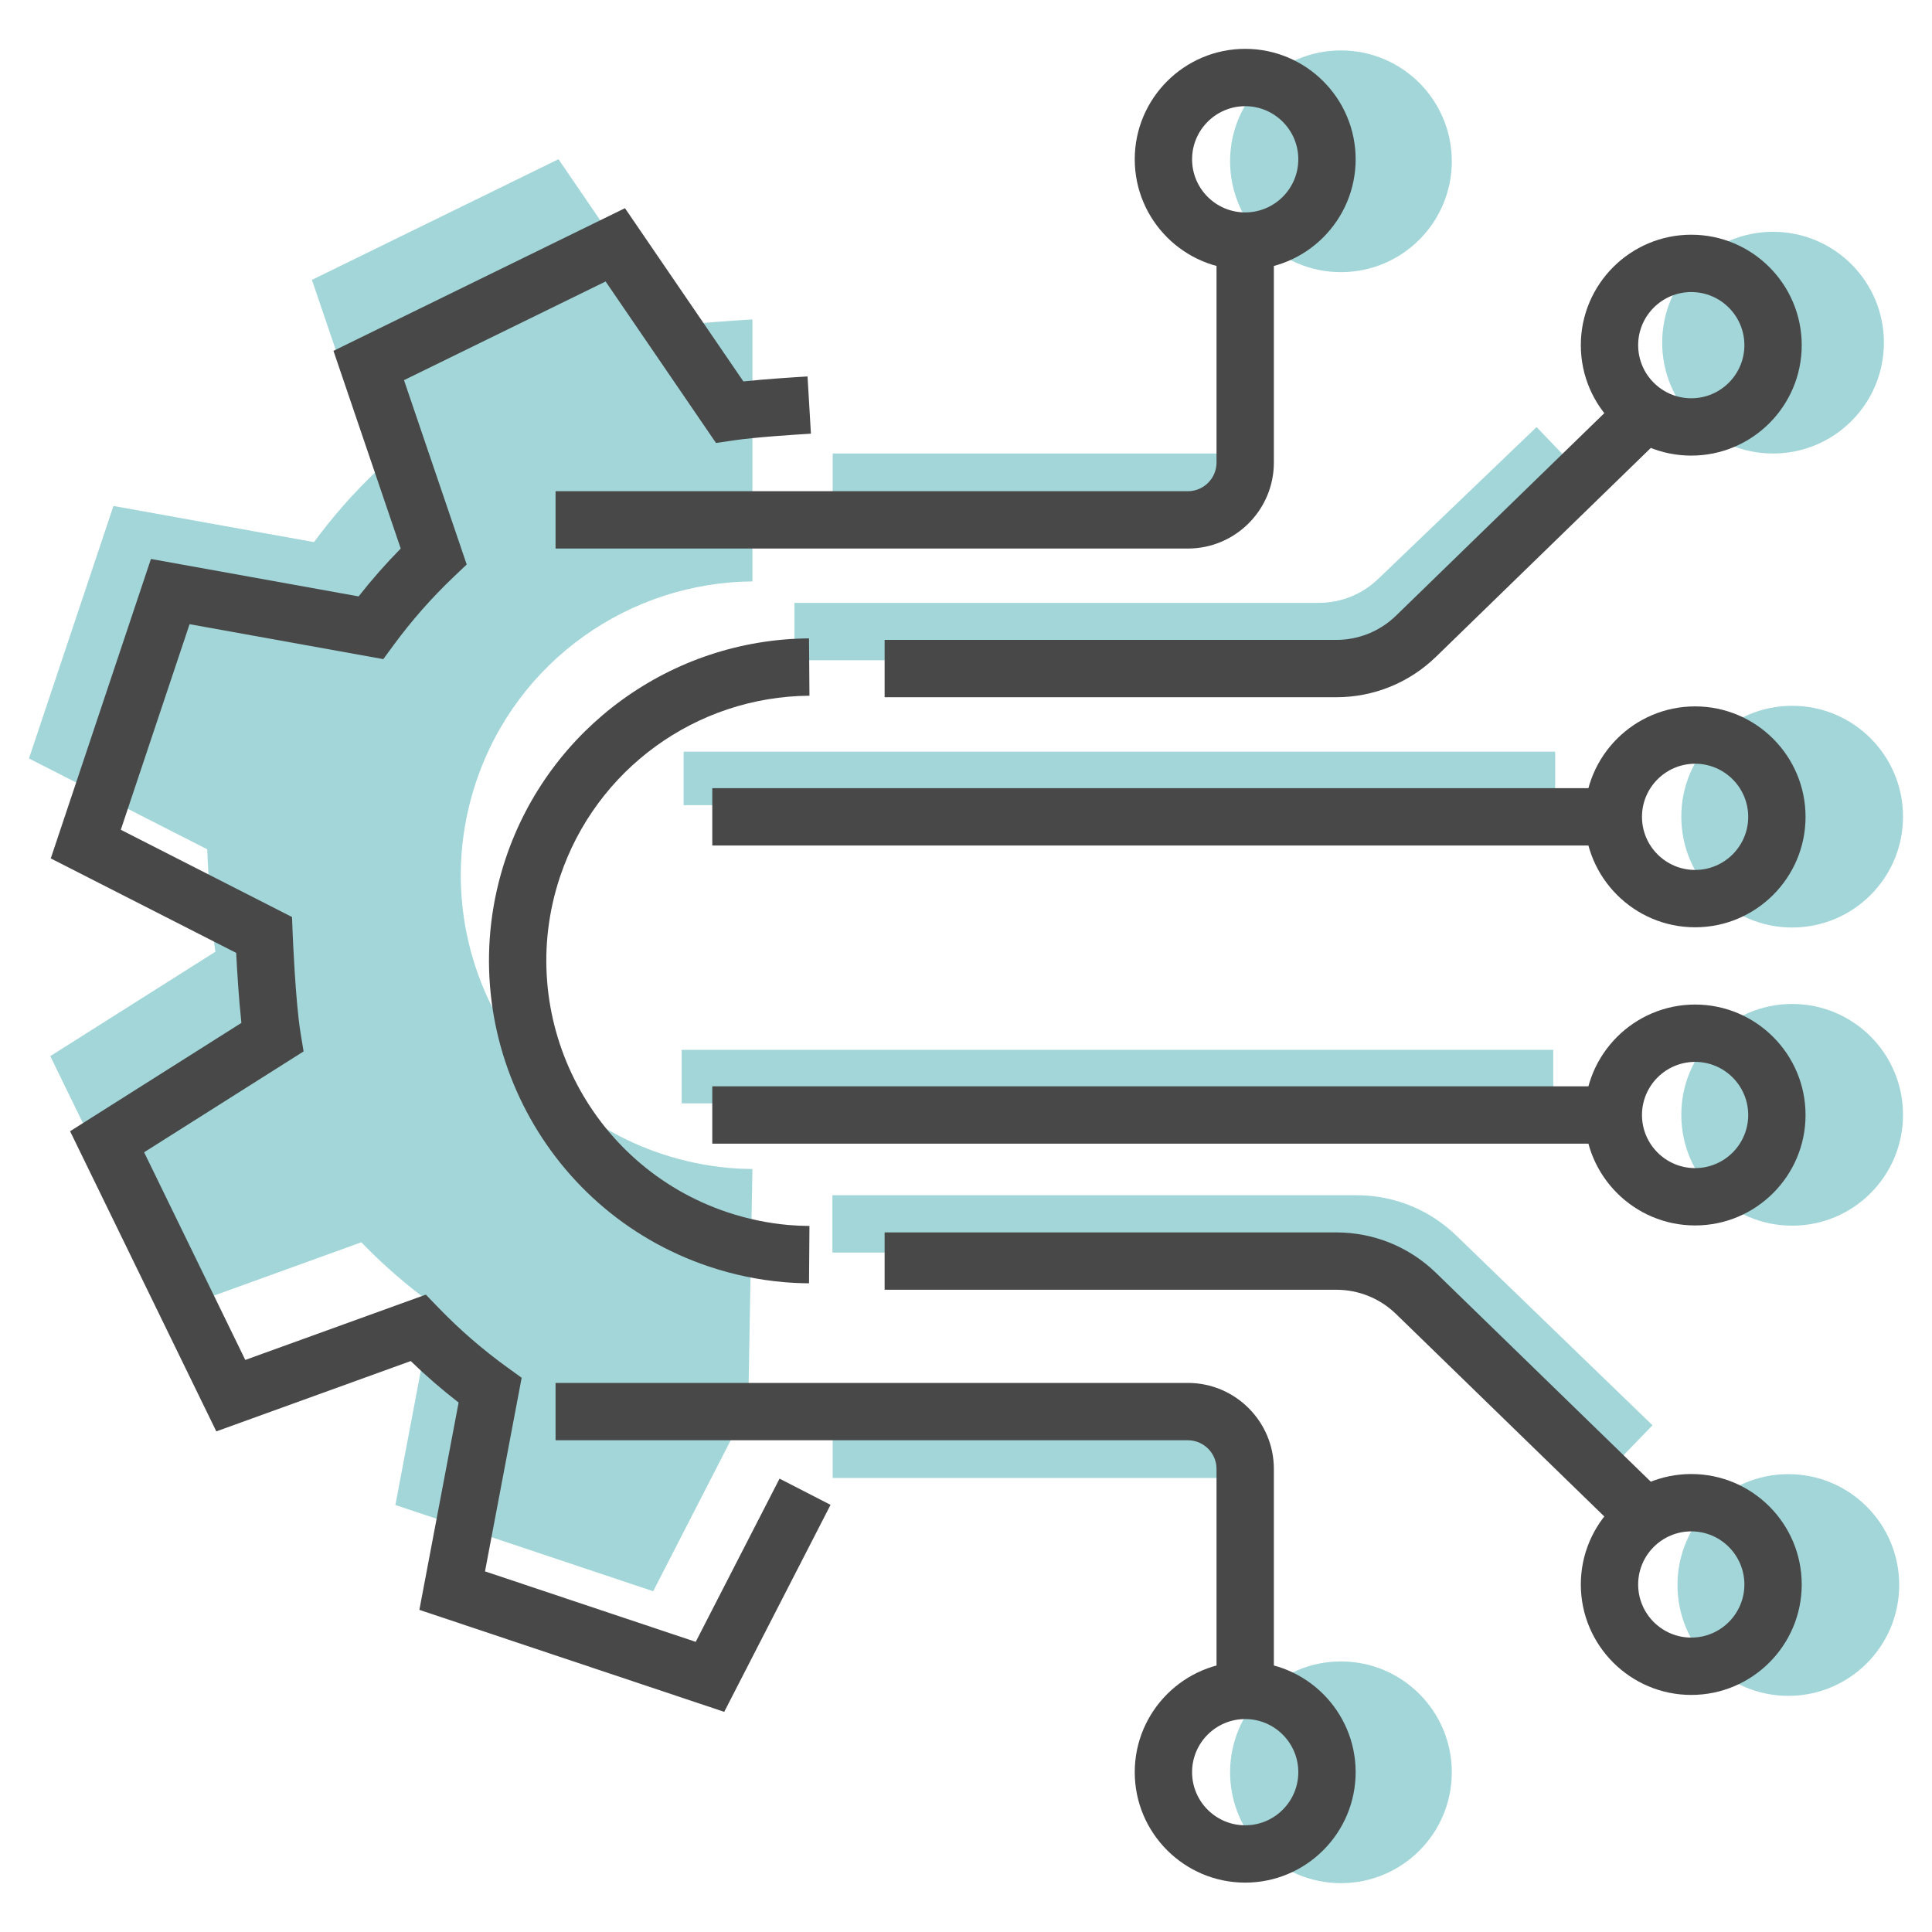 <?xml version="1.0" encoding="UTF-8"?>
<svg xmlns="http://www.w3.org/2000/svg" id="a" width="500" height="500" viewBox="0 0 500 500">
  <rect width="500" height="500" fill="none" stroke-width="0"></rect>
  <path d="M417.353,379.528l-50.735-49.051c-4.193-4.076-9.703-6.313-15.531-6.313h-135.66v-14.839h135.66c9.712,0,18.897,3.729,25.86,10.5l50.72,49.036-10.314,10.669Z" fill="#a2d6d9" stroke-width="0"></path>
  <path d="M341.269,170.861h-135.66v-14.839h135.66c5.827,0,11.338-2.237,15.515-6.299l40.88-39.193,10.27,10.711-40.843,39.158c-6.926,6.735-16.111,10.463-25.823,10.463Z" fill="#a2d6d9" stroke-width="0"></path>
  <rect x="176.425" y="271.696" width="225.556" height="13.85" fill="#a2d6d9" stroke-width="0"></rect>
  <rect x="176.92" y="194.532" width="225.556" height="13.85" fill="#a2d6d9" stroke-width="0"></rect>
  <rect x="215.502" y="368.645" width="107.831" height="13.85" fill="#a2d6d9" stroke-width="0"></rect>
  <rect x="215.502" y="117.368" width="107.831" height="13.85" fill="#a2d6d9" stroke-width="0"></rect>
  <circle cx="347.034" cy="41.741" r="28.689" fill="#a2d6d9" stroke-width="0"></circle>
  <circle cx="347.034" cy="458.669" r="28.689" fill="#a2d6d9" stroke-width="0"></circle>
  <circle cx="458.864" cy="88.679" r="28.689" fill="#a2d6d9" stroke-width="0"></circle>
  <circle cx="462.822" cy="410.195" r="28.689" fill="#a2d6d9" stroke-width="0"></circle>
  <circle cx="463.811" cy="211.35" r="28.689" fill="#a2d6d9" stroke-width="0"></circle>
  <circle cx="463.811" cy="288.513" r="28.689" fill="#a2d6d9" stroke-width="0"></circle>
  <path d="M193.644,363.903l-24.605,47.907-66.712-22.318,9.811-51.837c-6.726-4.863-12.95-10.277-18.629-16.155l-48.482,17.537-32.011-65.712,42.735-27.024c-1.418-8.651-2.121-26.503-2.121-26.503l-46.13-23.506,21.862-65.351,51.898,9.357c4.906-6.674,10.358-12.846,16.269-18.472l-16.803-49.395,63.81-31.228,29.573,43.262c5.776-.855,16.11-1.528,20.618-1.795v67.802c-31.585.238-60.947,20.284-71.528,51.912-13.321,39.819,8.16,82.896,47.979,96.217,5.818,1.946,11.7,3.149,17.554,3.661,2.004.175,4.003.262,5.995.277l-1.083,61.361Z" fill="#a2d6d9" stroke-width="0"></path>
  <path d="M209.371,332.118c-2.247-.017-4.462-.121-6.583-.305-6.519-.57-13-1.922-19.262-4.016-43.635-14.598-67.258-61.973-52.662-105.608,11.311-33.812,42.861-56.709,78.509-56.978l.112,14.839c-29.308.22-55.248,19.047-64.549,46.846-12.001,35.875,7.422,74.825,43.297,86.828,5.156,1.724,10.488,2.836,15.846,3.305,1.73.151,3.549.235,5.407.249l-.116,14.839Z" fill="#484848" stroke-width="0"></path>
  <path d="M187.429,443.025l-78.895-26.394,10.155-53.652c-4.319-3.343-8.466-6.936-12.392-10.739l-50.316,18.201-37.842-77.681,44.338-28.036c-.671-6.076-1.119-13.5-1.355-18.116l-47.984-24.45,25.926-77.5,53.743,9.69c3.394-4.321,7.042-8.465,10.9-12.385l-17.406-51.166,75.44-36.92,30.647,44.834c5.613-.59,12.446-1.041,16.601-1.288l.879,14.813c-4.165.247-14.449.911-19.971,1.728l-4.592.68-28.571-41.796-52.179,25.536,16.228,47.705-3.438,3.272c-5.627,5.356-10.812,11.241-15.406,17.492l-2.741,3.728-50.134-9.04-17.798,53.202,44.309,22.578.171,4.345c.007.174.702,17.498,2.03,25.594l.794,4.847-41.273,26.099,26.182,53.745,46.728-16.903,3.34,3.457c5.408,5.597,11.343,10.744,17.641,15.297l3.819,2.762-9.484,50.105,54.53,18.242,21.694-42.24,13.201,6.78-27.517,53.576Z" fill="#484848" stroke-width="0"></path>
  <path d="M345.802,180.444h-116.863v-14.839h116.863c5.827,0,11.338-2.237,15.515-6.299l60.628-58.943,10.345,10.64-60.628,58.943c-6.964,6.77-16.148,10.499-25.86,10.499Z" fill="#484848" stroke-width="0"></path>
  <path d="M437.699,117.912c-15.761,0-28.584-12.823-28.584-28.584s12.823-28.584,28.584-28.584,28.585,12.823,28.585,28.584-12.823,28.584-28.585,28.584ZM437.699,75.583c-7.579,0-13.745,6.166-13.745,13.745s6.166,13.745,13.745,13.745,13.746-6.166,13.746-13.745-6.167-13.745-13.746-13.745Z" fill="#484848" stroke-width="0"></path>
  <path d="M421.945,399.028l-60.628-58.943c-4.177-4.062-9.688-6.3-15.515-6.3h-116.863v-14.839h116.863c9.712,0,18.897,3.729,25.86,10.5l60.628,58.942-10.345,10.641Z" fill="#484848" stroke-width="0"></path>
  <path d="M437.699,438.646c-15.761,0-28.584-12.823-28.584-28.585s12.823-28.584,28.584-28.584,28.585,12.823,28.585,28.584-12.823,28.585-28.585,28.585ZM437.699,396.317c-7.579,0-13.745,6.166-13.745,13.745s6.166,13.746,13.745,13.746,13.746-6.167,13.746-13.746-6.167-13.745-13.746-13.745Z" fill="#484848" stroke-width="0"></path>
  <path d="M438.689,239.982c-15.761,0-28.584-12.823-28.584-28.585s12.823-28.584,28.584-28.584,28.585,12.823,28.585,28.584-12.823,28.585-28.585,28.585ZM438.689,197.652c-7.579,0-13.745,6.166-13.745,13.745s6.166,13.746,13.745,13.746,13.746-6.166,13.746-13.746-6.167-13.745-13.746-13.745Z" fill="#484848" stroke-width="0"></path>
  <rect x="184.339" y="203.977" width="233.185" height="14.839" fill="#484848" stroke-width="0"></rect>
  <path d="M438.689,317.145c-15.761,0-28.584-12.823-28.584-28.585s12.823-28.584,28.584-28.584,28.585,12.823,28.585,28.584-12.823,28.585-28.585,28.585ZM438.689,274.816c-7.579,0-13.745,6.166-13.745,13.745s6.166,13.746,13.745,13.746,13.746-6.167,13.746-13.746-6.167-13.745-13.746-13.745Z" fill="#484848" stroke-width="0"></path>
  <rect x="184.339" y="281.141" width="233.185" height="14.839" fill="#484848" stroke-width="0"></rect>
  <path d="M322.255,69.81c-15.761,0-28.584-12.823-28.584-28.584s12.823-28.584,28.584-28.584,28.585,12.823,28.585,28.584-12.823,28.584-28.585,28.584ZM322.255,27.481c-7.579,0-13.745,6.166-13.745,13.745s6.166,13.745,13.745,13.745,13.746-6.166,13.746-13.745-6.167-13.745-13.746-13.745Z" fill="#484848" stroke-width="0"></path>
  <path d="M307.416,141.963h-163.637v-14.839h163.637c4.091,0,7.42-3.328,7.42-7.42v-51.541h14.839v51.541c0,12.274-9.986,22.259-22.259,22.259Z" fill="#484848" stroke-width="0"></path>
  <path d="M322.255,487.221c-15.761,0-28.584-12.823-28.584-28.585s12.823-28.584,28.584-28.584,28.585,12.823,28.585,28.584-12.823,28.585-28.585,28.585ZM322.255,444.892c-7.579,0-13.745,6.166-13.745,13.745s6.166,13.746,13.745,13.746,13.746-6.167,13.746-13.746-6.167-13.745-13.746-13.745Z" fill="#484848" stroke-width="0"></path>
  <path d="M329.675,431.7h-14.839v-51.541c0-4.091-3.328-7.42-7.42-7.42h-163.637v-14.839h163.637c12.273,0,22.259,9.986,22.259,22.259v51.541Z" fill="#484848" stroke-width="0"></path>
</svg>
